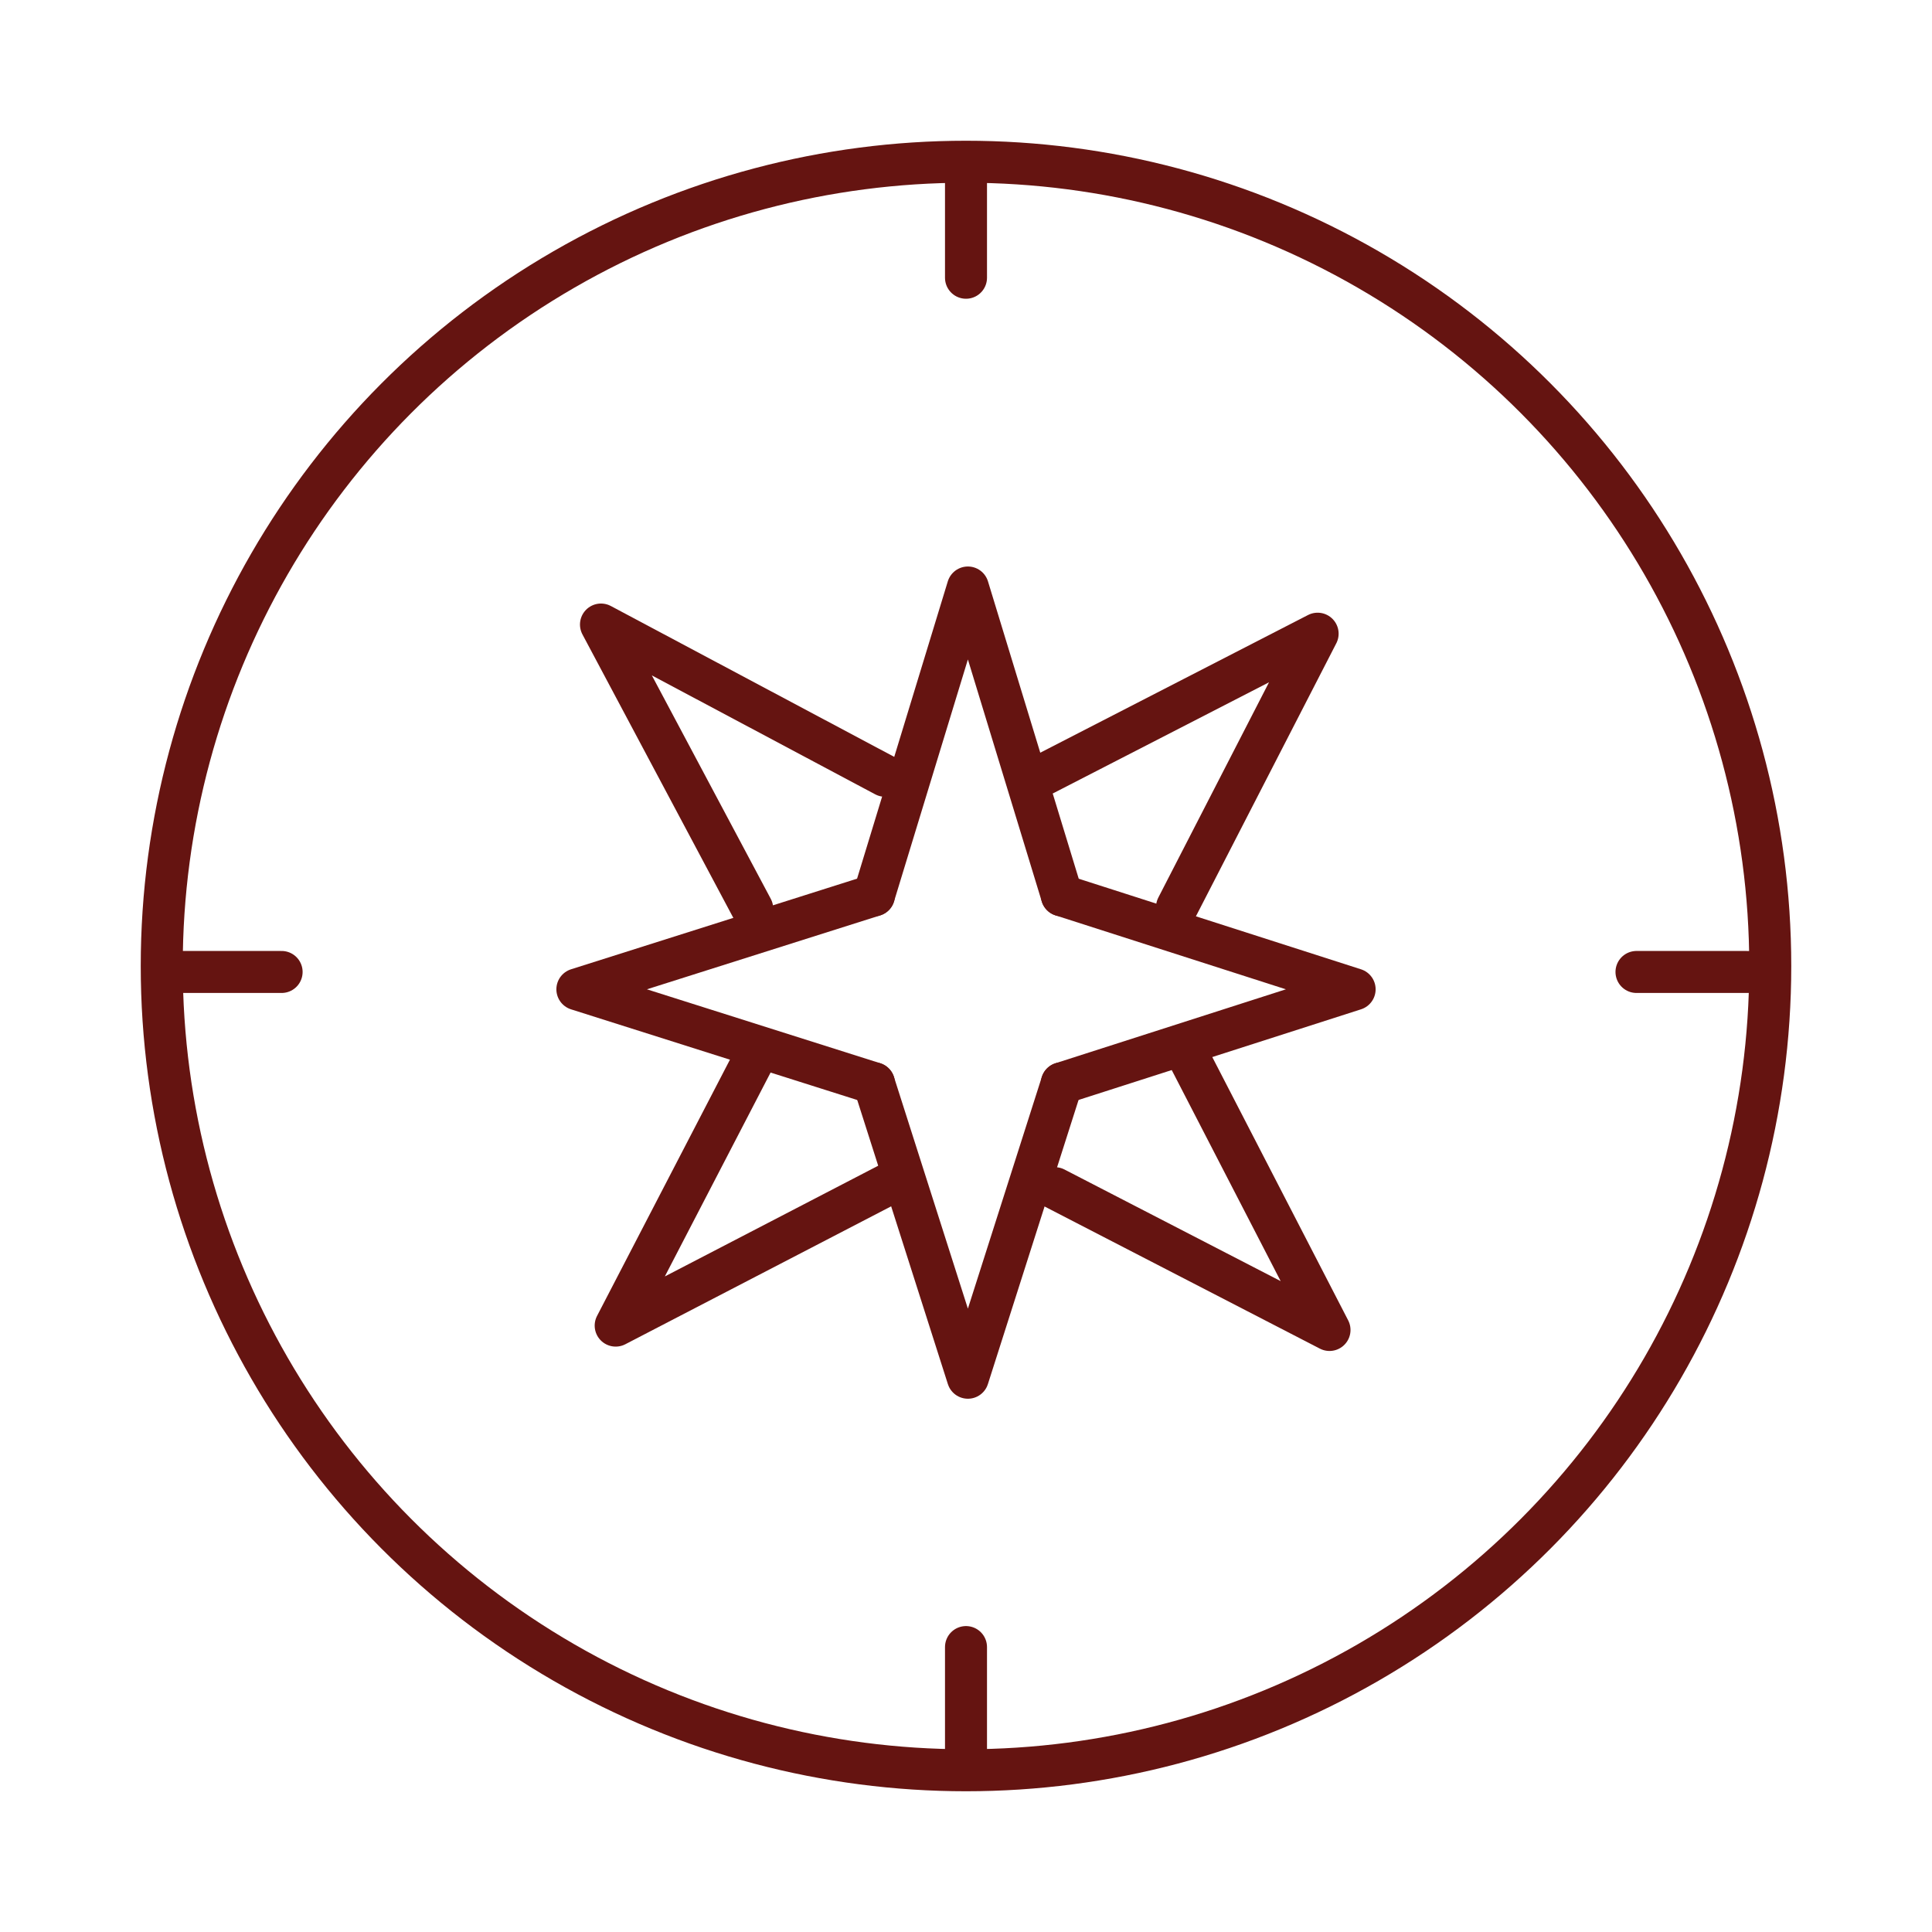 <?xml version="1.0" encoding="UTF-8"?><svg id="Layer_1" xmlns="http://www.w3.org/2000/svg" viewBox="0 0 46 46"><defs><style>.cls-1{stroke-linejoin:round;}.cls-1,.cls-2{fill:none;stroke:#651411;stroke-linecap:round;}.cls-2{stroke-miterlimit:10;}</style></defs><polyline class="cls-1" points="20.808 21.318 23.045 13.988 25.282 21.318"/><polyline class="cls-1" points="20.808 25.792 13.747 23.555 20.808 21.318"/><polyline class="cls-1" points="25.282 25.792 23.045 32.803 20.808 25.792"/><polyline class="cls-1" points="25.282 21.318 32.253 23.555 25.282 25.792"/><polyline class="cls-1" points="17.91 21.635 14.309 14.87 21.073 18.471"/><polyline class="cls-1" points="21.233 28.151 14.659 31.562 18.069 24.987"/><polyline class="cls-1" points="28.28 25.127 31.655 31.666 25.116 28.29"/><polyline class="cls-1" points="24.861 18.436 31.372 15.088 28.024 21.599"/><line class="cls-2" x1="23" y1="3.97" x2="23" y2="6.613"/><line class="cls-2" x1="23" y1="39.216" x2="23" y2="41.859"/><line class="cls-2" x1="38.964" y1="23.142" x2="41.607" y2="23.142"/><line class="cls-2" x1="4.063" y1="23.142" x2="6.705" y2="23.142"/><circle class="cls-2" cx="23" cy="23" r="19.149"/></svg>